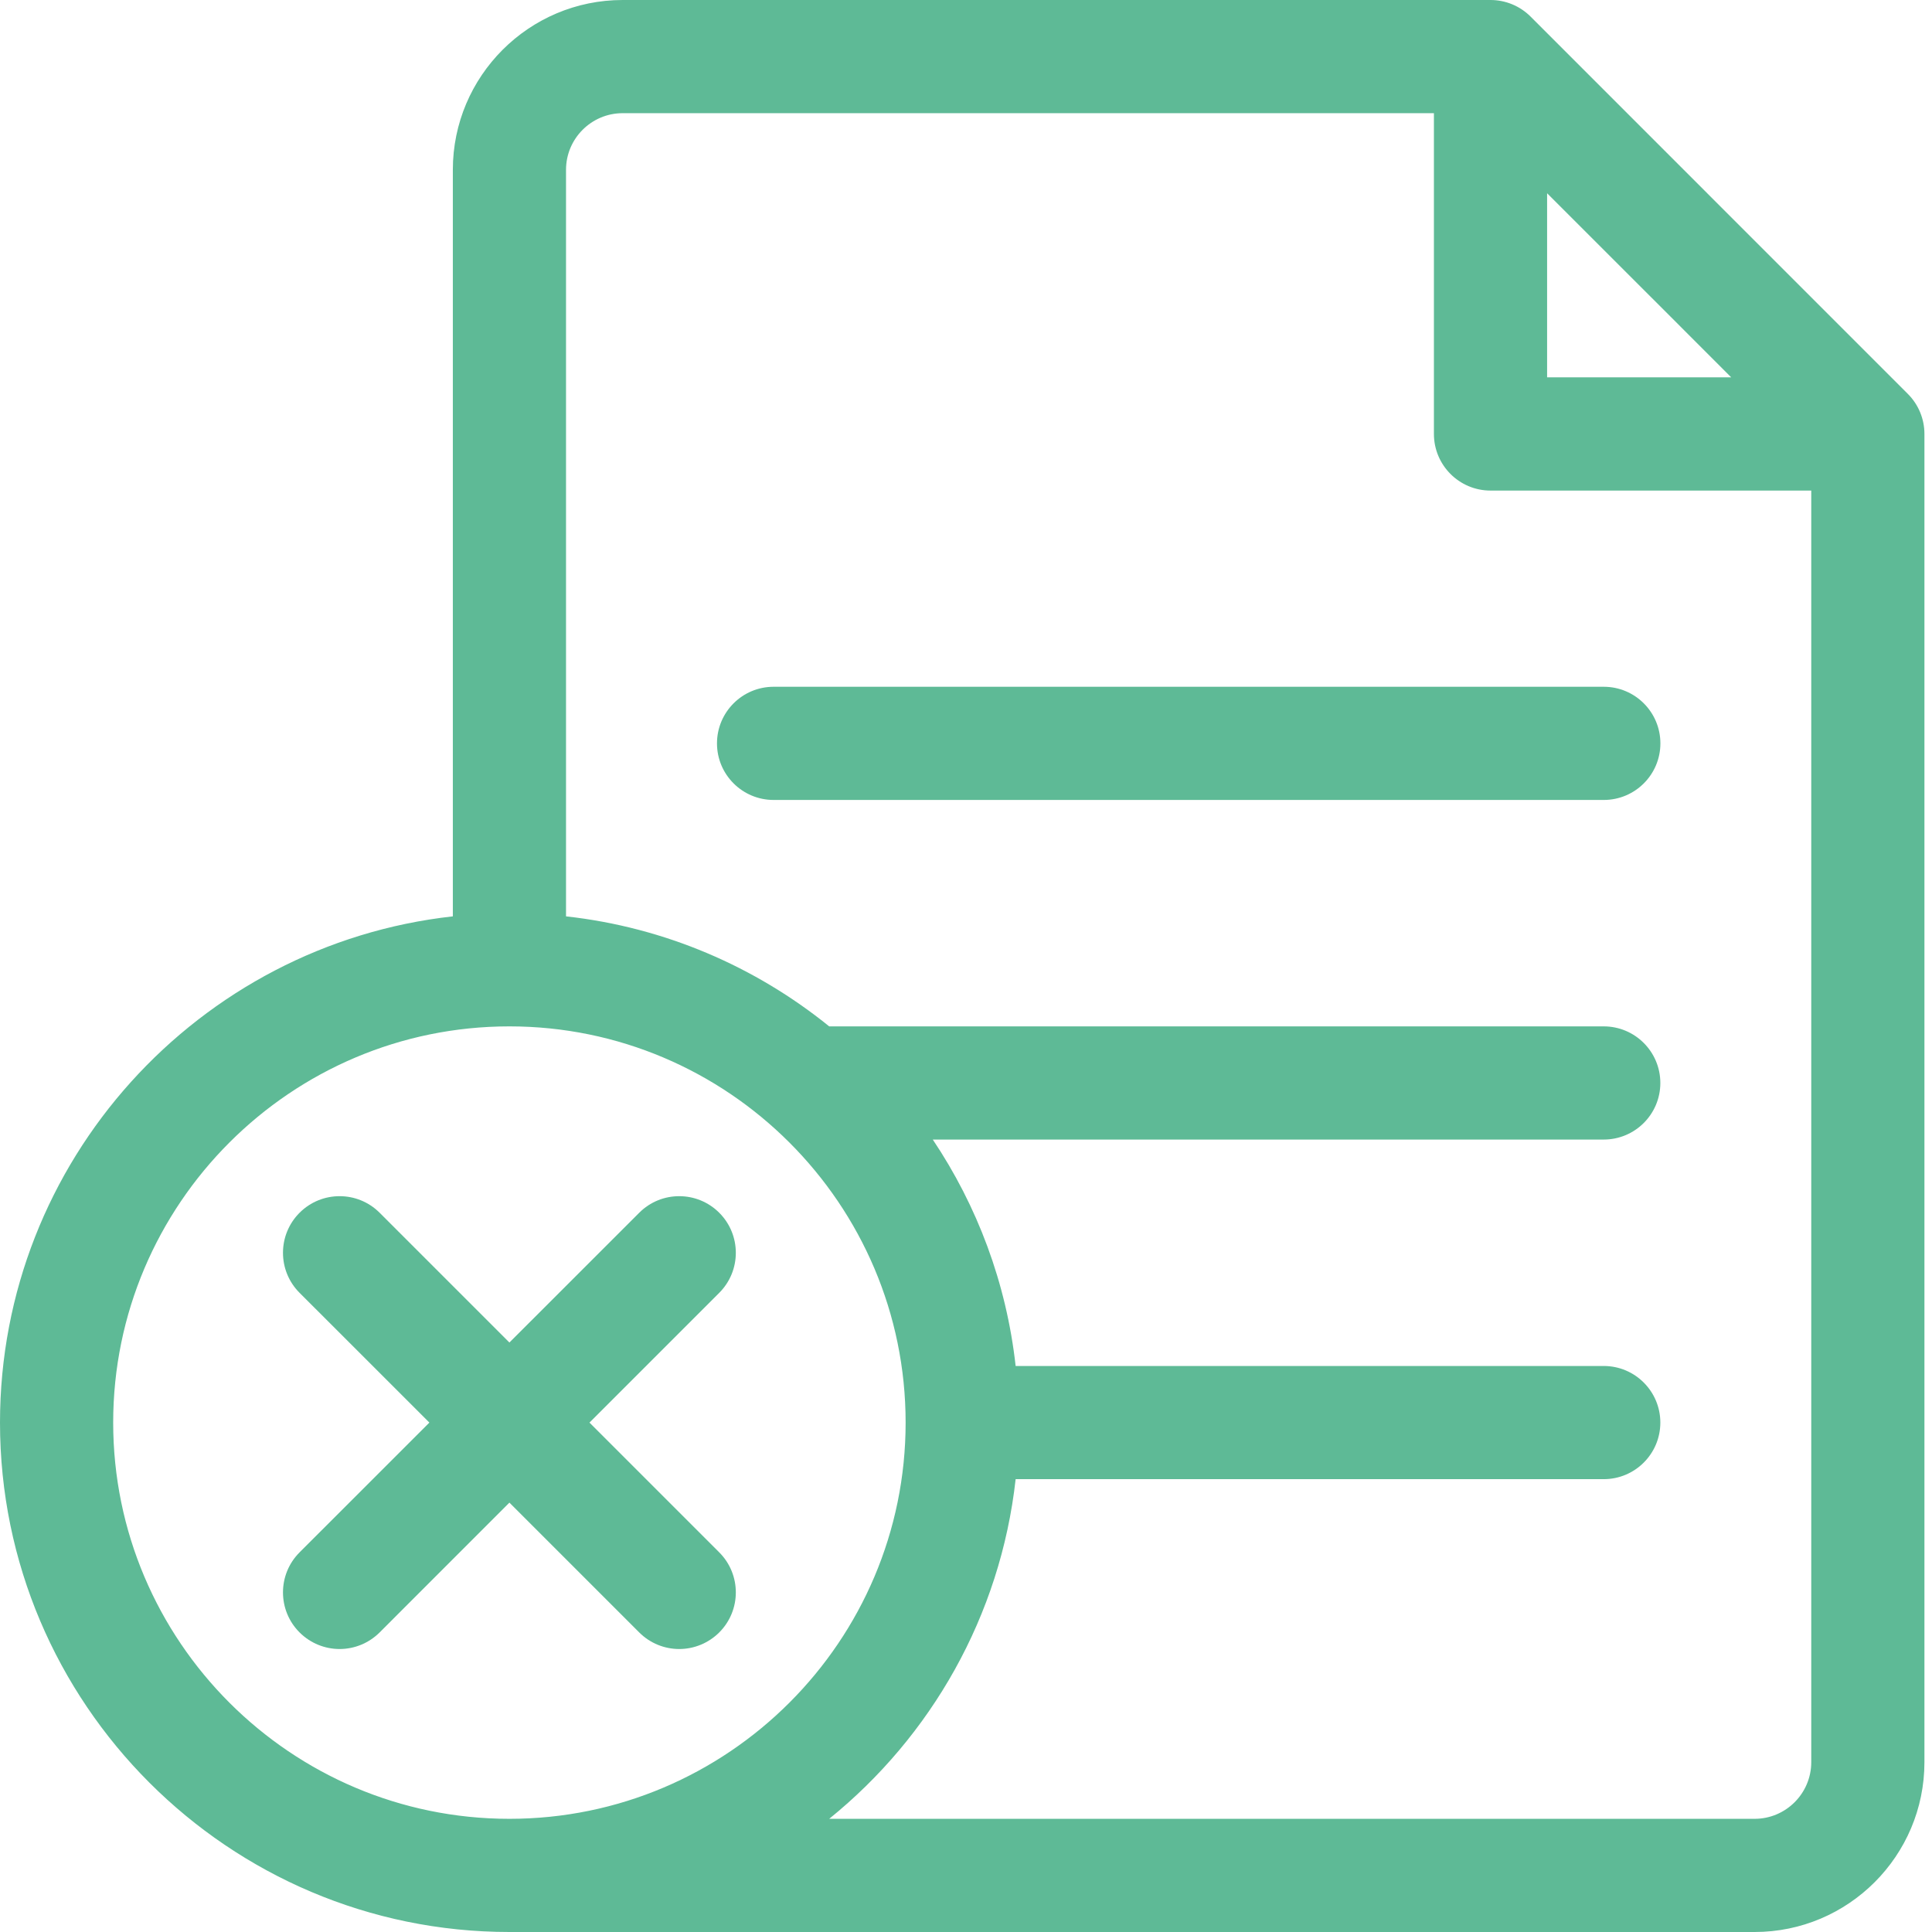 <?xml version="1.0" encoding="UTF-8"?> <svg xmlns="http://www.w3.org/2000/svg" width="36" height="36" viewBox="0 0 36 36" fill="none"><path d="M35.55 7.34L28.52 0.309C28.322 0.111 28.053 0 27.774 0H11.602C9.857 0 8.438 1.419 8.438 3.164V17.075C3.698 17.601 0 21.63 0 26.508C0 31.742 4.258 36 9.492 36H32.695C34.44 36 35.859 34.581 35.859 32.836V8.086C35.859 7.806 35.748 7.538 35.55 7.34ZM28.828 3.601L31.12 5.892L32.258 7.031H28.828V3.601ZM2.109 26.508C2.109 22.437 5.421 19.125 9.492 19.125C13.563 19.125 16.875 22.437 16.875 26.508C16.875 30.579 13.563 33.891 9.492 33.891C5.421 33.891 2.109 30.579 2.109 26.508ZM32.695 33.891H15.451C17.347 32.357 18.642 30.111 18.925 27.562H29.883C30.465 27.562 30.938 27.09 30.938 26.508C30.938 25.925 30.465 25.453 29.883 25.453H18.925C18.753 23.905 18.208 22.468 17.381 21.234H29.883C30.465 21.234 30.938 20.762 30.938 20.18C30.938 19.597 30.465 19.125 29.883 19.125H15.451C14.079 18.015 12.392 17.279 10.547 17.075V3.164C10.547 2.583 11.02 2.109 11.602 2.109H26.719V8.086C26.719 8.668 27.191 9.141 27.773 9.141H33.75V32.836C33.75 33.417 33.277 33.891 32.695 33.891Z" fill="#5EBA96"></path><path d="M29.884 12.797H14.415C13.833 12.797 13.36 13.269 13.36 13.852C13.36 14.434 13.833 14.906 14.415 14.906H29.884C30.466 14.906 30.939 14.434 30.939 13.852C30.939 13.269 30.466 12.797 29.884 12.797Z" fill="#5EBA96"></path><path d="M11.911 30.418C12.116 30.623 12.386 30.727 12.656 30.727C12.926 30.727 13.196 30.623 13.402 30.418C13.814 30.006 13.814 29.338 13.402 28.926L10.984 26.508L13.402 24.09C13.814 23.678 13.814 23.01 13.402 22.598C12.99 22.186 12.322 22.186 11.911 22.598L9.492 25.016L7.074 22.598C6.662 22.186 5.994 22.186 5.582 22.598C5.17 23.01 5.17 23.678 5.582 24.09L8.001 26.508L5.582 28.926C5.17 29.338 5.17 30.006 5.582 30.418C5.788 30.623 6.058 30.727 6.328 30.727C6.598 30.727 6.868 30.623 7.074 30.418L9.492 27.999L11.911 30.418Z" fill="#5EBA96"></path></svg> 